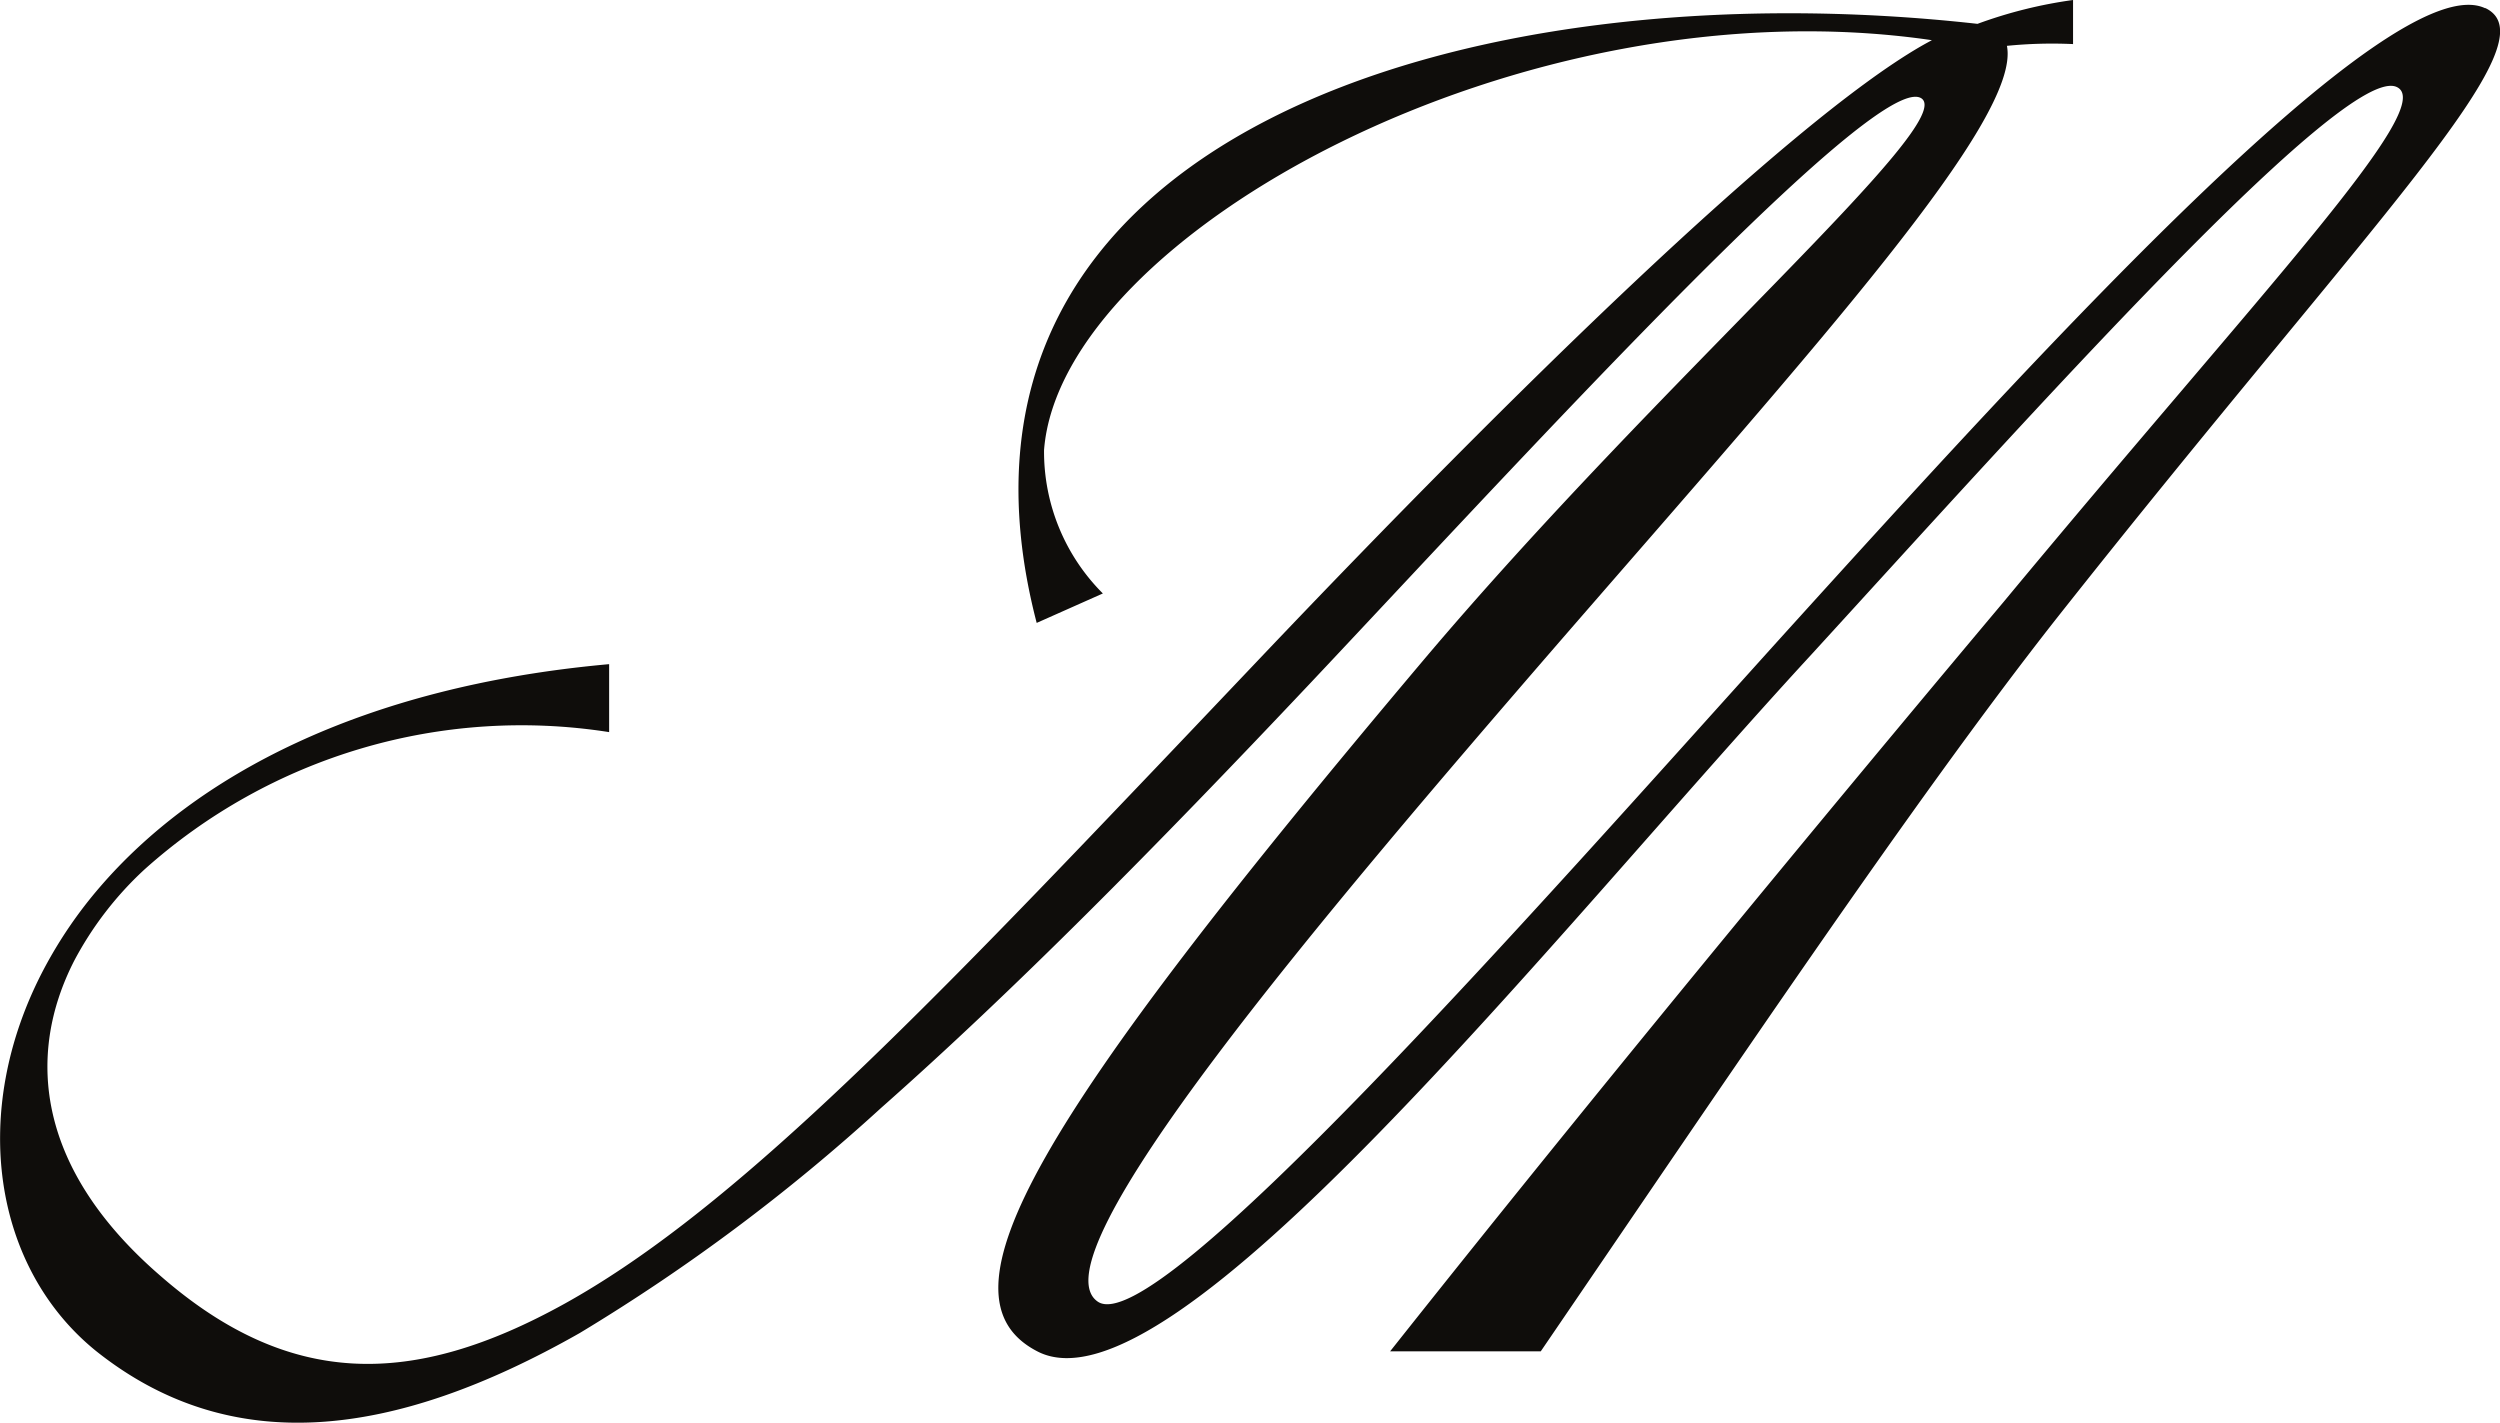 <svg xmlns="http://www.w3.org/2000/svg" width="86.598" height="49.284" viewBox="0 0 86.598 49.284">
  <path id="favicon-jaafar-meziane" d="M161.79,110.534c-3.246-1.527-15.657,12.156-24.25,21.641-8.847,9.8-21.768,24.5-23.8,23.167-2.292-1.527,7.766-13.365,15.976-22.85,9-10.372,16.013-18.137,15.509-20.655a15.792,15.792,0,0,1,2.291-.061v-1.527a15.814,15.814,0,0,0-3.31.826c-17.631-1.972-36.98,3.883-32.589,20.751l2.292-1.02a6.941,6.941,0,0,1-2.037-4.965c.571-7.438,16.575-16.272,30.755-14.2-.124.066-.253.137-.385.213C137.59,114.55,128.11,123.833,119.4,133c-1.689,1.779-3.277,3.454-4.8,5.046-8.151,8.55-14.016,14.407-19.328,17.358-5.283,2.928-9.547,2.928-14-.954-4.248-3.665-4.7-7.588-2.995-10.921a11.819,11.819,0,0,1,2.43-3.158,19.568,19.568,0,0,1,16.1-4.762v-2.354c-8.611.776-14.344,3.895-17.633,7.713a15.3,15.3,0,0,0-1.949,2.851c-2.613,4.957-1.744,10.367,1.824,13.24,4.646,3.692,10.248,3.055,16.74-.635a65.915,65.915,0,0,0,10.441-7.8c4.582-4.047,9.51-9.035,14.828-14.671,2.205-2.34,4.862-5.2,7.54-8.026,6.212-6.558,12.544-12.945,13.656-12.277,1.337.827-8.975,9.675-17.249,19.477-13.366,15.848-17.058,22.022-13.366,23.932,4.646,2.419,17.885-14.448,26.8-24.123,7.511-8.211,18.523-20.558,20.3-19.668,1.4.7-4.646,7-13.621,17.822-4.009,4.773-12.984,15.531-21.259,25.969h5.218c6.43-9.42,12.922-19.094,17.823-25.332,11.011-13.941,17.312-20.05,14.894-21.2" transform="translate(-75.707 -110.249)" fill="#0f0d0b"/>
</svg>
